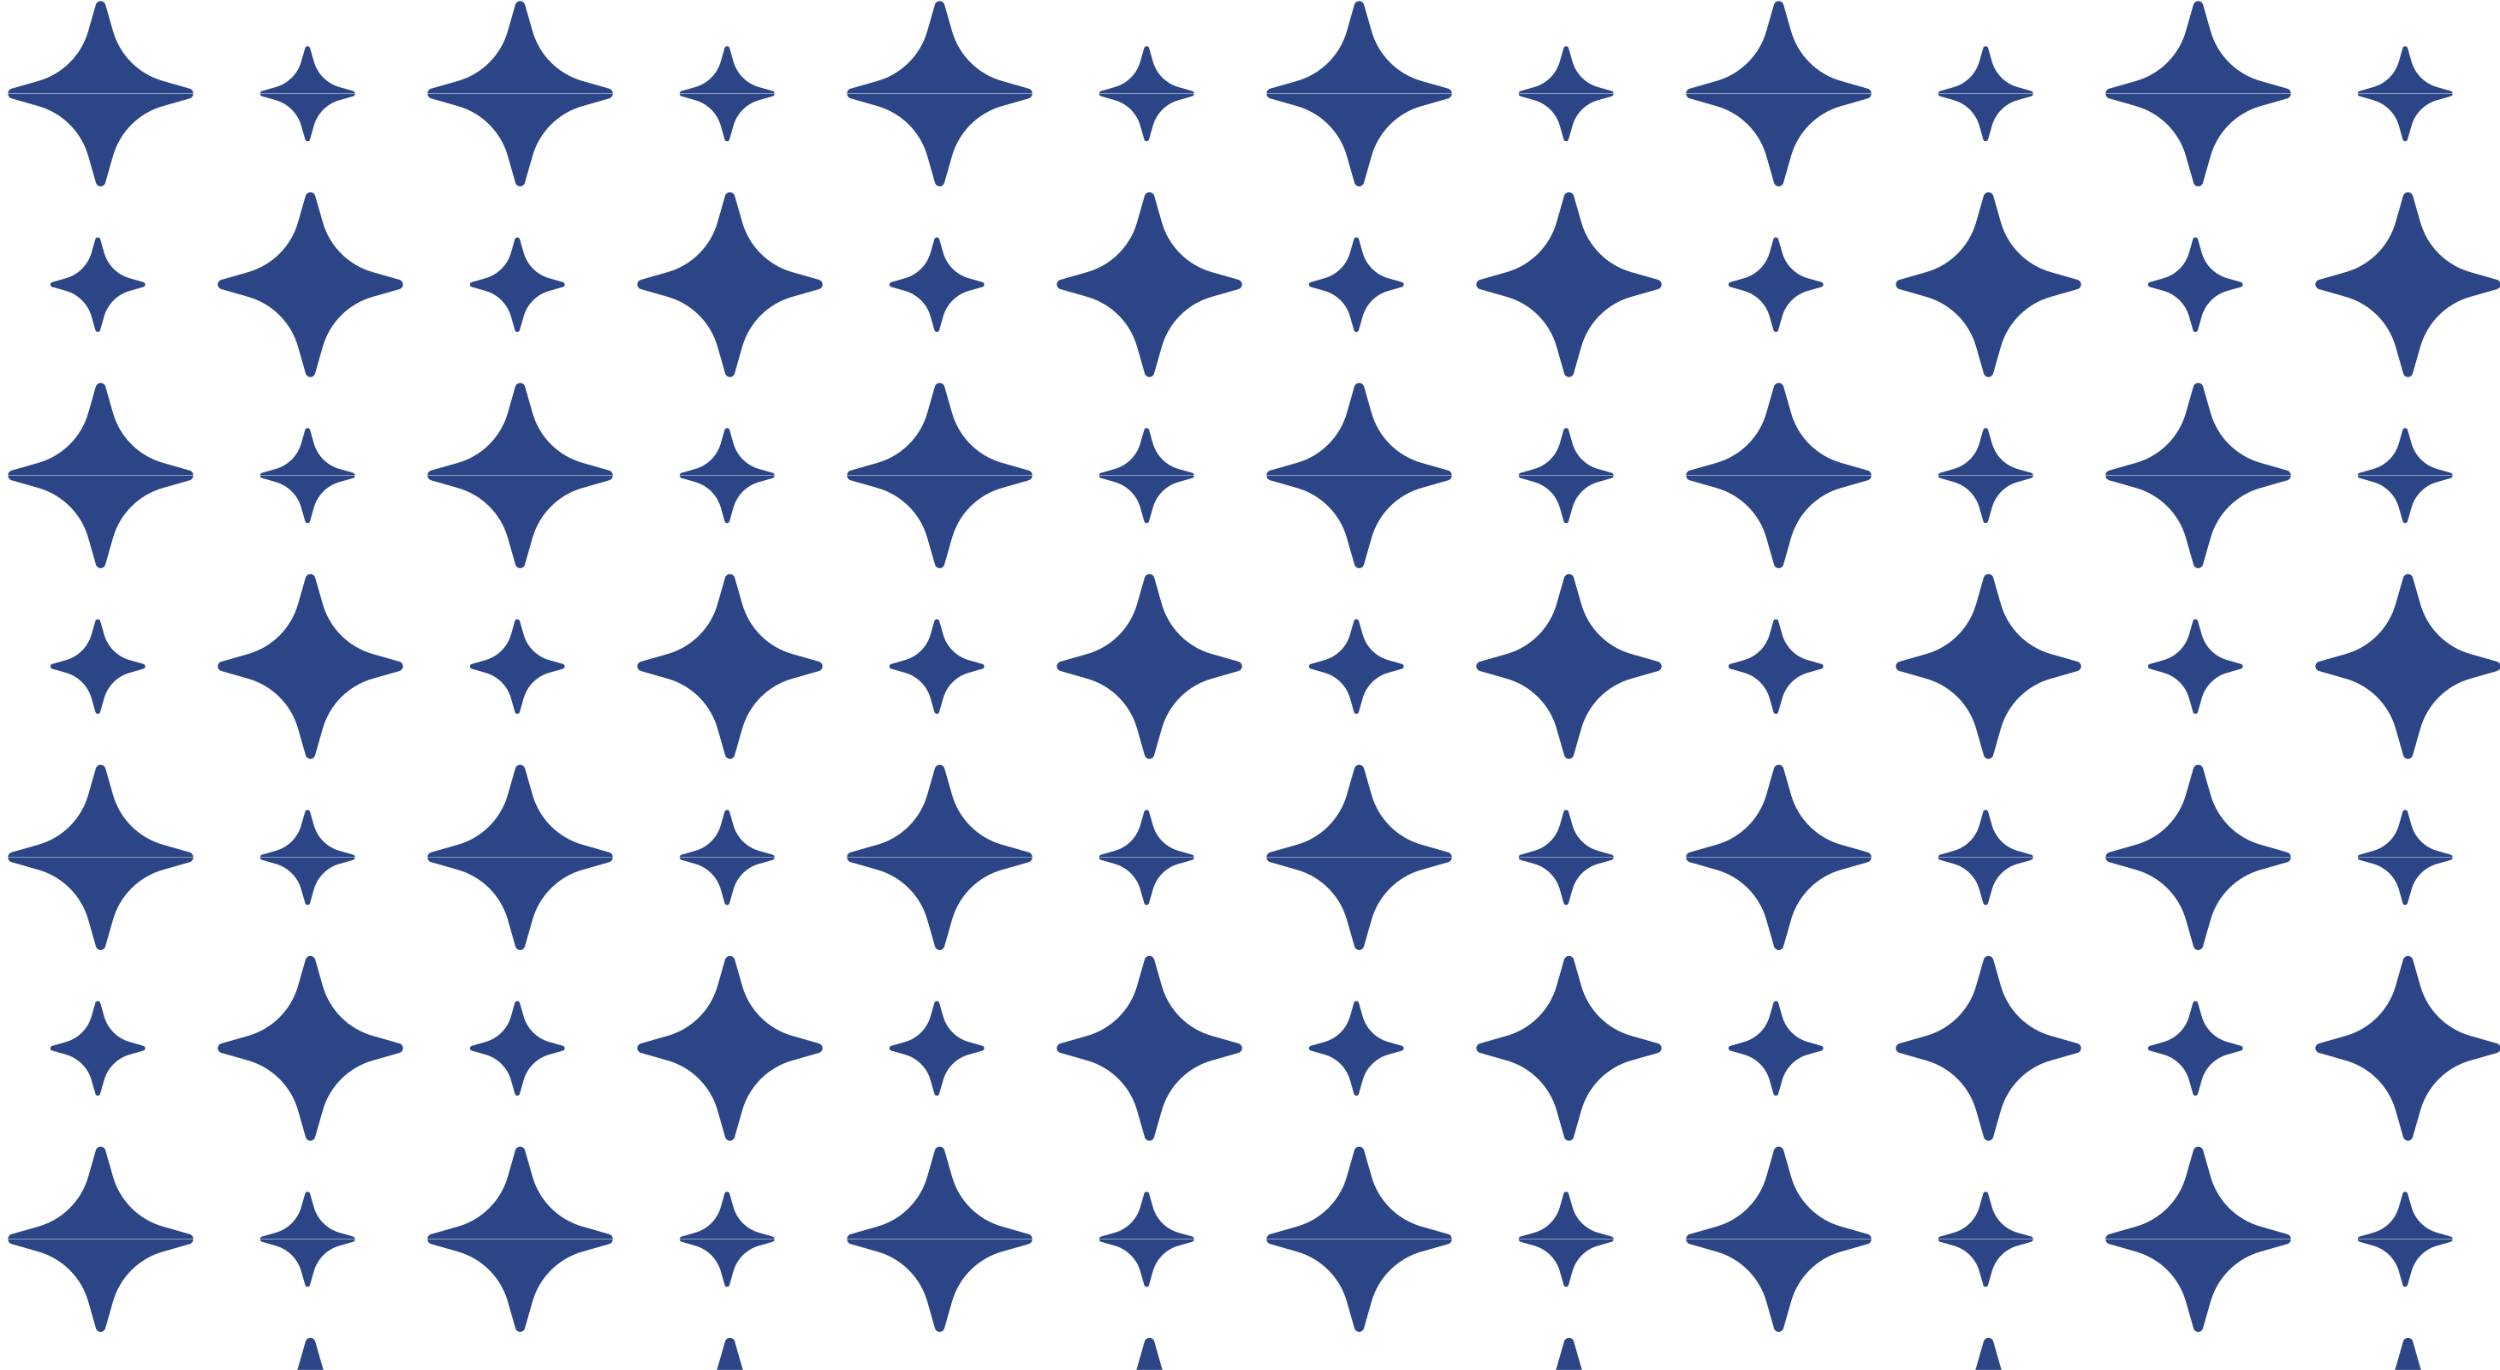 <?xml version="1.0" encoding="UTF-8"?>
<svg id="BG" xmlns="http://www.w3.org/2000/svg" xmlns:xlink="http://www.w3.org/1999/xlink" viewBox="0 0 2920 1600">
  <defs>
    <style>
      .cls-1 {
        fill: none;
      }

      .cls-2 {
        fill: #2b4586;
      }

      .cls-3 {
        fill: url(#New_Pattern_2);
      }
    </style>
    <pattern id="New_Pattern_2" data-name="New Pattern 2" x="0" y="0" width="490" height="445.5" patternTransform="translate(3642 5907.73)" patternUnits="userSpaceOnUse" viewBox="0 0 490 445.5">
      <g>
        <rect class="cls-1" width="490" height="445.5"/>
        <path class="cls-2" d="M499.57,439.79c2.45.69,4.14,2.93,4.14,5.48s-1.69,4.78-4.14,5.48l-31.04,8.87c-28.42,8.01-50.63,30.23-58.64,58.64l-8.87,31.04c-.69,2.45-2.93,4.14-5.48,4.14s-4.78-1.69-5.48-4.14l-8.87-31.04c-8.01-28.42-30.23-50.63-58.64-58.64l-31.04-8.87c-2.45-.69-4.14-2.93-4.14-5.48s1.69-4.78,4.14-5.48l31.04-8.87c28.42-8.01,50.63-30.23,58.64-58.64l8.87-31.04c.91-2.22,3.07-3.67,5.48-3.67s4.56,1.45,5.48,3.67l8.87,31.04c8.01,28.42,30.23,50.63,58.64,58.64l31.04,8.87h0ZM499.57,439.79"/>
        <g>
          <path class="cls-2" d="M9.57,439.79c2.45.69,4.14,2.93,4.14,5.48s-1.69,4.78-4.14,5.48l-31.04,8.87c-28.42,8.01-50.63,30.23-58.64,58.64l-8.87,31.04c-.69,2.45-2.93,4.14-5.48,4.14s-4.78-1.69-5.48-4.14l-8.87-31.04c-8.01-28.42-30.23-50.63-58.64-58.64l-31.04-8.87c-2.45-.69-4.14-2.93-4.14-5.48s1.69-4.78,4.14-5.48l31.04-8.87c28.42-8.01,50.63-30.23,58.64-58.64l8.87-31.04c.91-2.22,3.07-3.67,5.48-3.67s4.56,1.45,5.48,3.67l8.87,31.04c8.01,28.42,30.23,50.63,58.64,58.64l31.04,8.87h0ZM9.57,439.79"/>
          <path class="cls-2" d="M200.5,442.58c1.25.36,2.12,1.5,2.12,2.8s-.87,2.45-2.12,2.8l-15.89,4.54c-14.55,4.1-25.92,15.48-30.03,30.03l-4.54,15.89c-.36,1.25-1.5,2.12-2.8,2.12s-2.45-.87-2.8-2.12l-4.54-15.89c-4.1-14.55-15.48-25.92-30.03-30.03l-15.89-4.54c-1.25-.36-2.12-1.5-2.12-2.8s.87-2.45,2.12-2.8l15.89-4.54c14.55-4.1,25.92-15.48,30.03-30.03l4.54-15.89c.47-1.14,1.57-1.88,2.8-1.88s2.34.74,2.8,1.88l4.54,15.89c4.1,14.55,15.48,25.92,30.03,30.03l15.89,4.54h0ZM200.5,442.58"/>
        </g>
        <g>
          <path class="cls-2" d="M254.57,217.04c2.45.69,4.14,2.93,4.14,5.48s-1.69,4.78-4.14,5.48l-31.04,8.87c-28.42,8.01-50.63,30.23-58.64,58.64l-8.87,31.04c-.69,2.45-2.93,4.14-5.48,4.14s-4.78-1.69-5.48-4.14l-8.87-31.04c-8.01-28.42-30.23-50.63-58.64-58.64l-31.04-8.87c-2.45-.69-4.14-2.93-4.14-5.48s1.69-4.78,4.14-5.48l31.04-8.87c28.42-8.01,50.63-30.23,58.64-58.64l8.87-31.04c.91-2.22,3.07-3.67,5.48-3.67s4.56,1.45,5.48,3.67l8.87,31.04c8.01,28.42,30.23,50.63,58.64,58.64l31.04,8.87h0ZM254.57,217.04"/>
          <path class="cls-2" d="M445.5,219.83c1.25.36,2.12,1.5,2.12,2.8s-.87,2.45-2.12,2.8l-15.89,4.54c-14.55,4.1-25.92,15.48-30.03,30.03l-4.54,15.89c-.36,1.25-1.5,2.12-2.8,2.12s-2.45-.87-2.8-2.12l-4.54-15.89c-4.1-14.55-15.48-25.92-30.03-30.03l-15.89-4.54c-1.25-.36-2.12-1.5-2.12-2.8s.87-2.45,2.12-2.8l15.89-4.54c14.55-4.1,25.92-15.48,30.03-30.03l4.54-15.89c.47-1.14,1.57-1.88,2.8-1.88s2.34.74,2.8,1.88l4.54,15.89c4.1,14.55,15.48,25.92,30.03,30.03l15.89,4.54h0ZM445.5,219.83"/>
        </g>
        <path class="cls-2" d="M499.57-5.71c2.45.69,4.14,2.93,4.14,5.48s-1.69,4.78-4.14,5.48l-31.04,8.87c-28.42,8.01-50.63,30.23-58.64,58.64l-8.87,31.04c-.69,2.45-2.93,4.14-5.48,4.14s-4.78-1.69-5.48-4.14l-8.87-31.04c-8.01-28.42-30.23-50.63-58.64-58.64l-31.04-8.87c-2.45-.69-4.14-2.93-4.14-5.48s1.69-4.78,4.14-5.48l31.04-8.87c28.42-8.01,50.63-30.23,58.64-58.64l8.87-31.04c.91-2.22,3.07-3.67,5.48-3.67s4.56,1.45,5.48,3.67l8.87,31.04c8.01,28.42,30.23,50.63,58.64,58.64l31.04,8.87h0ZM499.57-5.71"/>
        <g>
          <path class="cls-2" d="M9.57-5.71c2.45.69,4.14,2.93,4.14,5.48s-1.69,4.78-4.14,5.48l-31.04,8.87c-28.42,8.01-50.63,30.23-58.64,58.64l-8.87,31.04c-.69,2.45-2.93,4.14-5.48,4.14s-4.78-1.69-5.48-4.14l-8.87-31.04c-8.01-28.42-30.23-50.63-58.64-58.64l-31.04-8.87c-2.45-.69-4.14-2.93-4.14-5.48s1.69-4.78,4.14-5.48l31.04-8.87c28.42-8.01,50.63-30.23,58.64-58.64l8.87-31.04c.91-2.22,3.07-3.67,5.48-3.67s4.56,1.45,5.48,3.67l8.87,31.04c8.01,28.42,30.23,50.63,58.64,58.64L9.57-5.71h0ZM9.57-5.71"/>
          <path class="cls-2" d="M200.5-2.92c1.25.36,2.12,1.5,2.12,2.8s-.87,2.45-2.12,2.8l-15.89,4.54c-14.55,4.1-25.92,15.48-30.03,30.03l-4.54,15.89c-.36,1.25-1.5,2.12-2.8,2.12s-2.45-.87-2.8-2.12l-4.54-15.89c-4.1-14.55-15.48-25.92-30.03-30.03l-15.89-4.54c-1.25-.36-2.12-1.5-2.12-2.8s.87-2.45,2.12-2.8l15.89-4.54c14.55-4.1,25.92-15.48,30.03-30.03l4.54-15.89c.47-1.14,1.57-1.88,2.8-1.88s2.34.74,2.8,1.88l4.54,15.89c4.1,14.55,15.48,25.92,30.03,30.03l15.89,4.54h0ZM200.5-2.92"/>
        </g>
      </g>
    </pattern>
  </defs>
  <rect class="cls-3" x="-39.15" y="-40.5" width="3035.08" height="1691.08"/>
</svg>